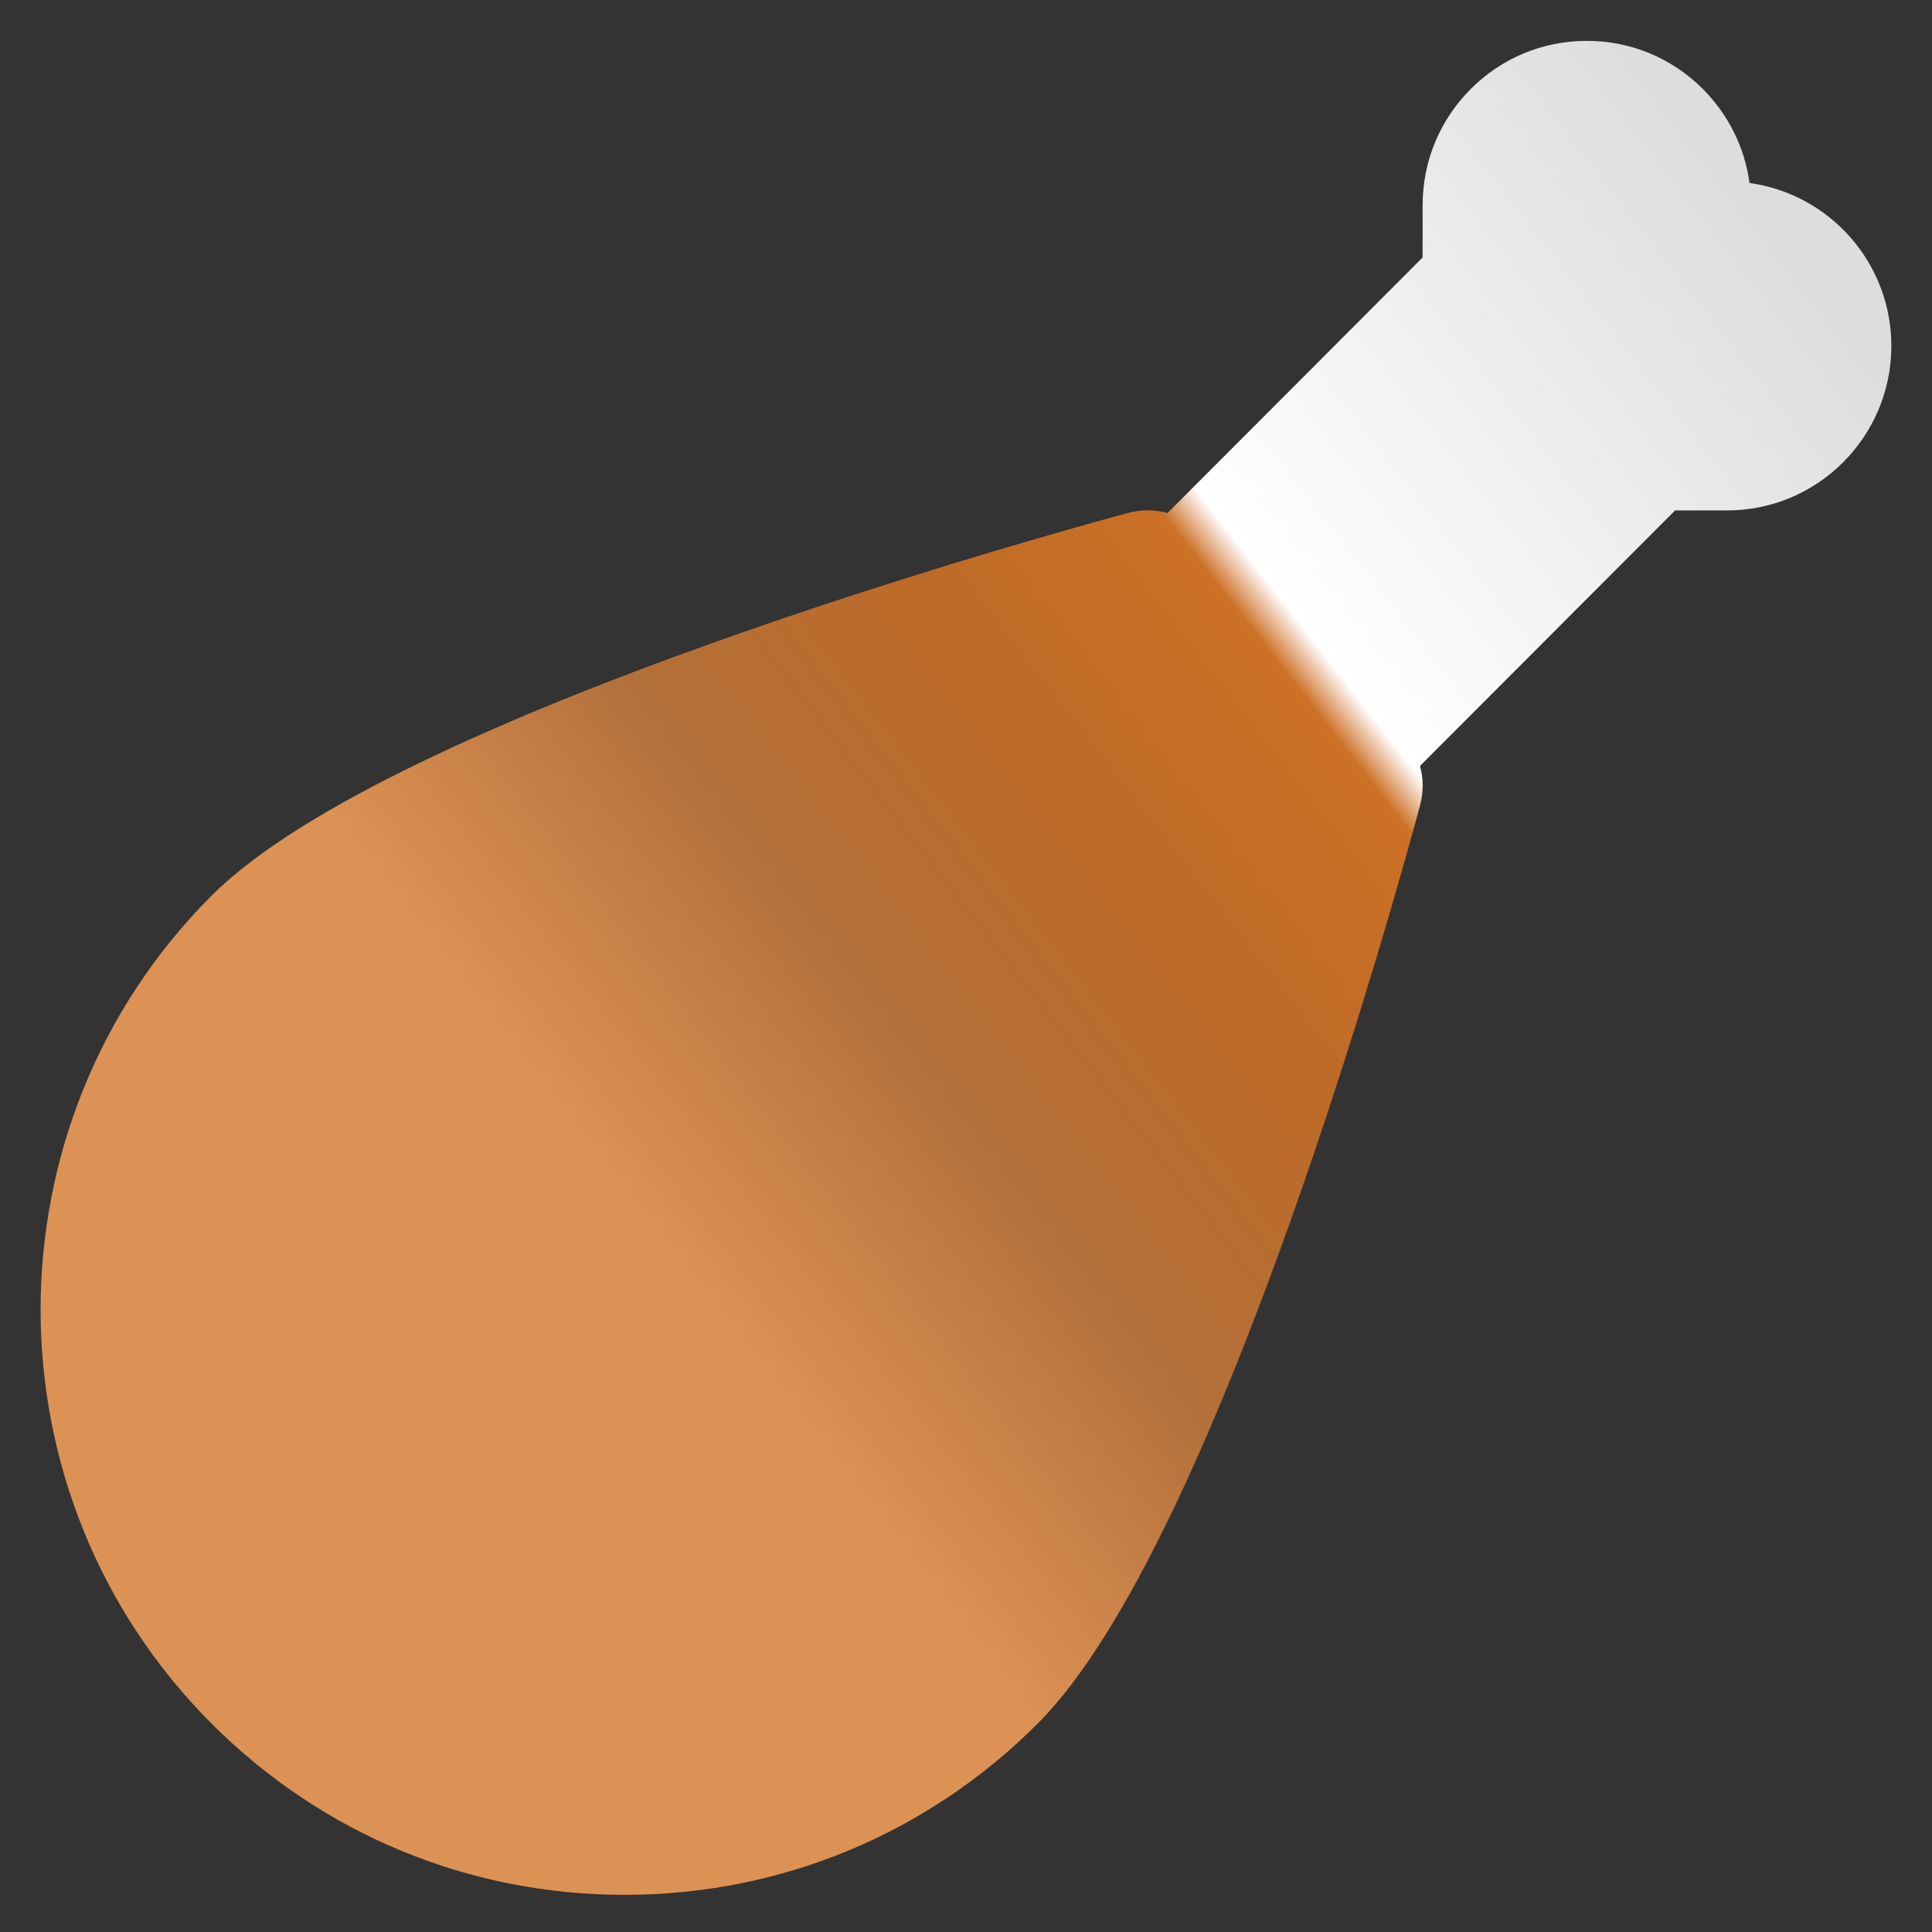 <svg width="26" height="26" viewBox="0 0 26 26" fill="none" xmlns="http://www.w3.org/2000/svg">
<rect x="0" y="0" width="26" height="26" fill="#333333" stroke="none"/>
<path d="M23.544 2.463C23.48 1.986 23.262 1.545 22.917 1.198C22.499 0.78 21.945 0.55 21.355 0.55C20.764 0.55 20.209 0.78 19.792 1.198C19.375 1.616 19.145 2.172 19.145 2.763V3.465L15.712 6.904C15.626 6.88 15.537 6.868 15.446 6.868C15.358 6.868 15.27 6.879 15.185 6.902C14.178 7.173 5.278 9.619 2.846 12.055C-0.22 15.126 -0.22 20.123 2.846 23.194C4.331 24.681 6.306 25.5 8.406 25.5C10.506 25.5 12.481 24.681 13.966 23.194C16.401 20.755 18.841 11.843 19.111 10.835C19.159 10.659 19.156 10.478 19.11 10.307L22.543 6.869H23.244C24.462 6.869 25.453 5.876 25.453 4.656C25.453 3.537 24.621 2.61 23.544 2.463ZM13.082 22.308C11.833 23.559 10.172 24.248 8.406 24.248C6.64 24.248 5 24.727 8.5 25C10.999 23.722 10.281 25.776 12.859 23.194C14.6 21.45 14.499 20 16.5 16.5L17.336 12.5L18.086 12.055V11.5L17.825 10.804C16.898 14.188 14.825 20.563 13.082 22.308Z" fill="url(#paint0_linear_115_2680)"/>
<defs>
<linearGradient id="paint0_linear_115_2680" x1="24.5" y1="4" x2="2" y2="21.5" gradientUnits="userSpaceOnUse">
<stop stop-color="#DDDDDD"/>
<stop offset="0.288" stop-color="white"/>
<stop offset="0.308" stop-color="#CC7126"/>
<stop offset="0.418" stop-color="#BD6A27"/>
<stop offset="0.555" stop-color="#B3703A"/>
<stop offset="0.71" stop-color="#DD9255"/>
<stop offset="0.882" stop-color="#DD9255"/>
<stop offset="1" stop-color="#DD9255"/>
</linearGradient>
</defs>
</svg>
